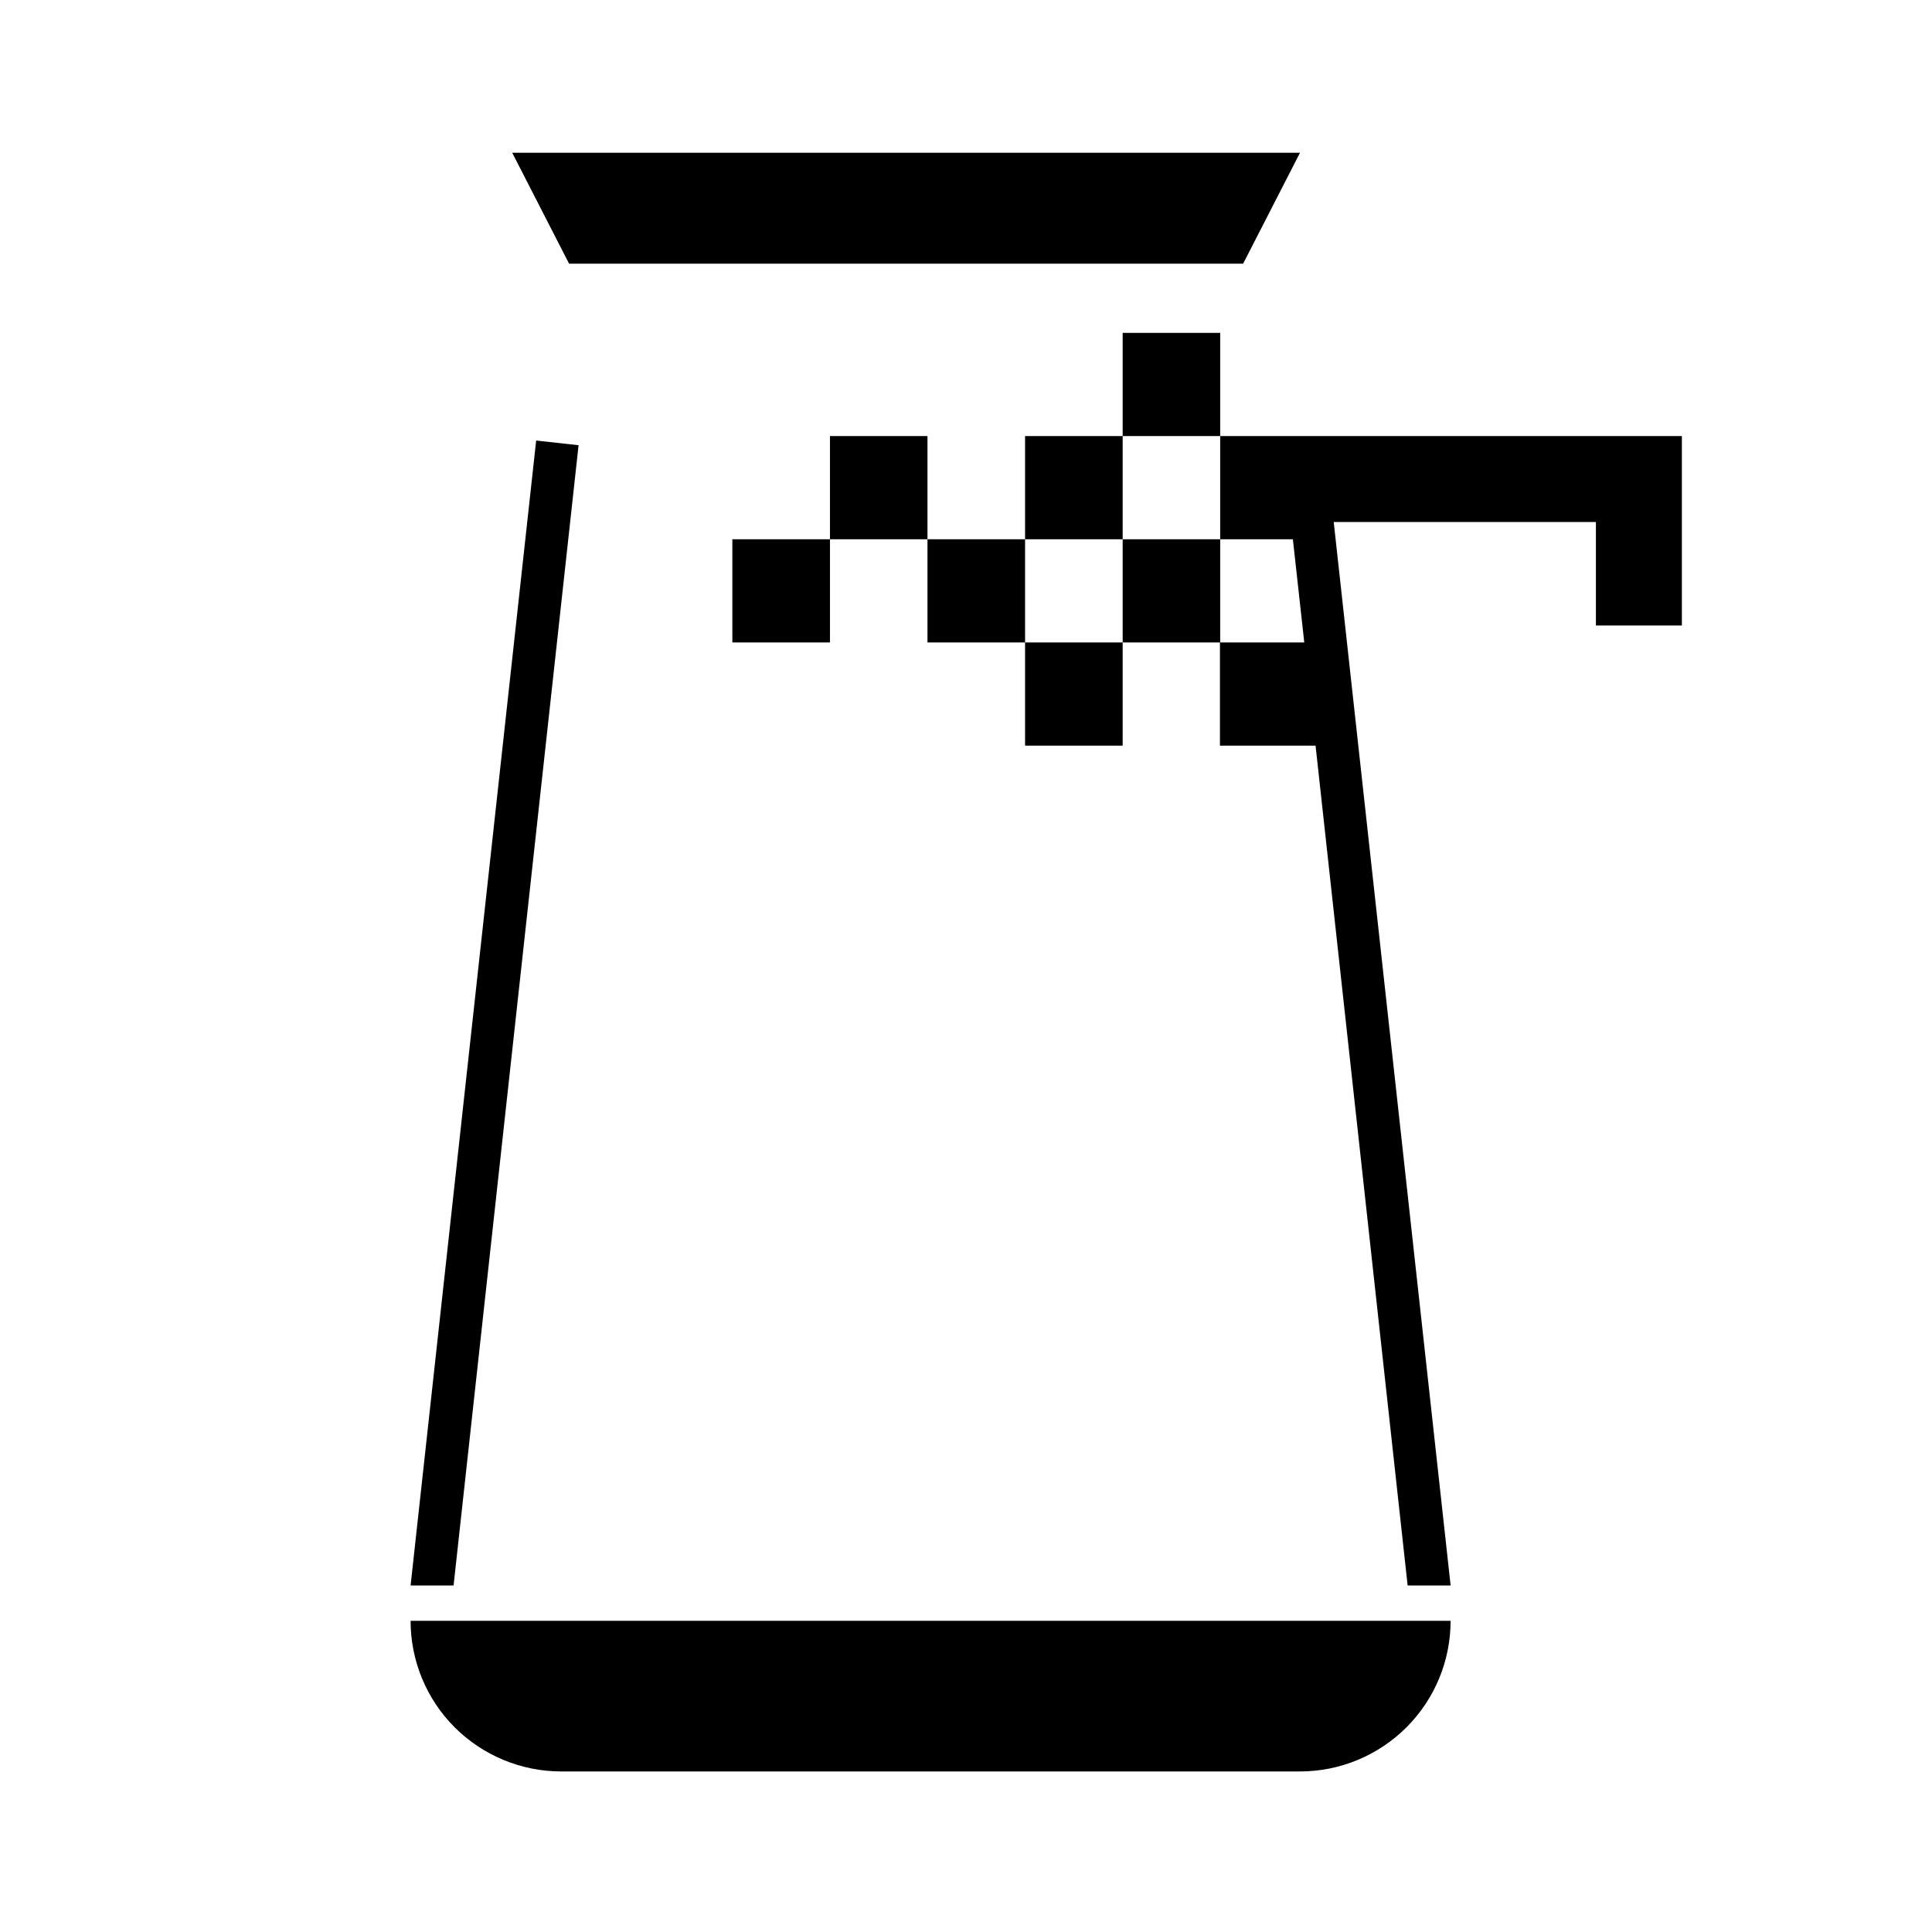 <?xml version="1.0" encoding="UTF-8"?>
<!-- Uploaded to: SVG Find, www.svgrepo.com, Generator: SVG Find Mixer Tools -->
<svg fill="#000000" width="800px" height="800px" version="1.1" viewBox="144 144 512 512" xmlns="http://www.w3.org/2000/svg">
 <path d="m252.81 573.53c0 10.582 4.199 20.746 11.676 28.227 7.5 7.477 17.645 11.695 28.227 11.695h195.81c10.582 0 20.727-4.219 28.207-11.695 7.496-7.481 11.695-17.645 11.695-28.227zm244.64-291.19 30.98 281.83h-11.391l-24.402-222.57h-25.34v-27.348h22.348l-3.019-27.344h-19.262v27.344h-25.844v27.348h-25.863v-27.348h-25.867v-27.344h25.867v-27.348h25.863v27.348h25.844v-27.348h-25.844v-27.344h25.844v27.344h122.35v50.203h-22.781v-27.426zm-211.36-21.59 11.238 1.238-33.125 302.18h-11.391l33.277-303.42zm51.992 53.504h25.867v-27.344h-25.867zm77.574 0h25.863v-27.344h-25.863zm-51.707-27.344h25.84v-27.348h-25.84zm-84.199-102.42v0.004l15.062 29.387h178.63l15.066-29.387v-0.004z" fill-rule="evenodd"/>
</svg>